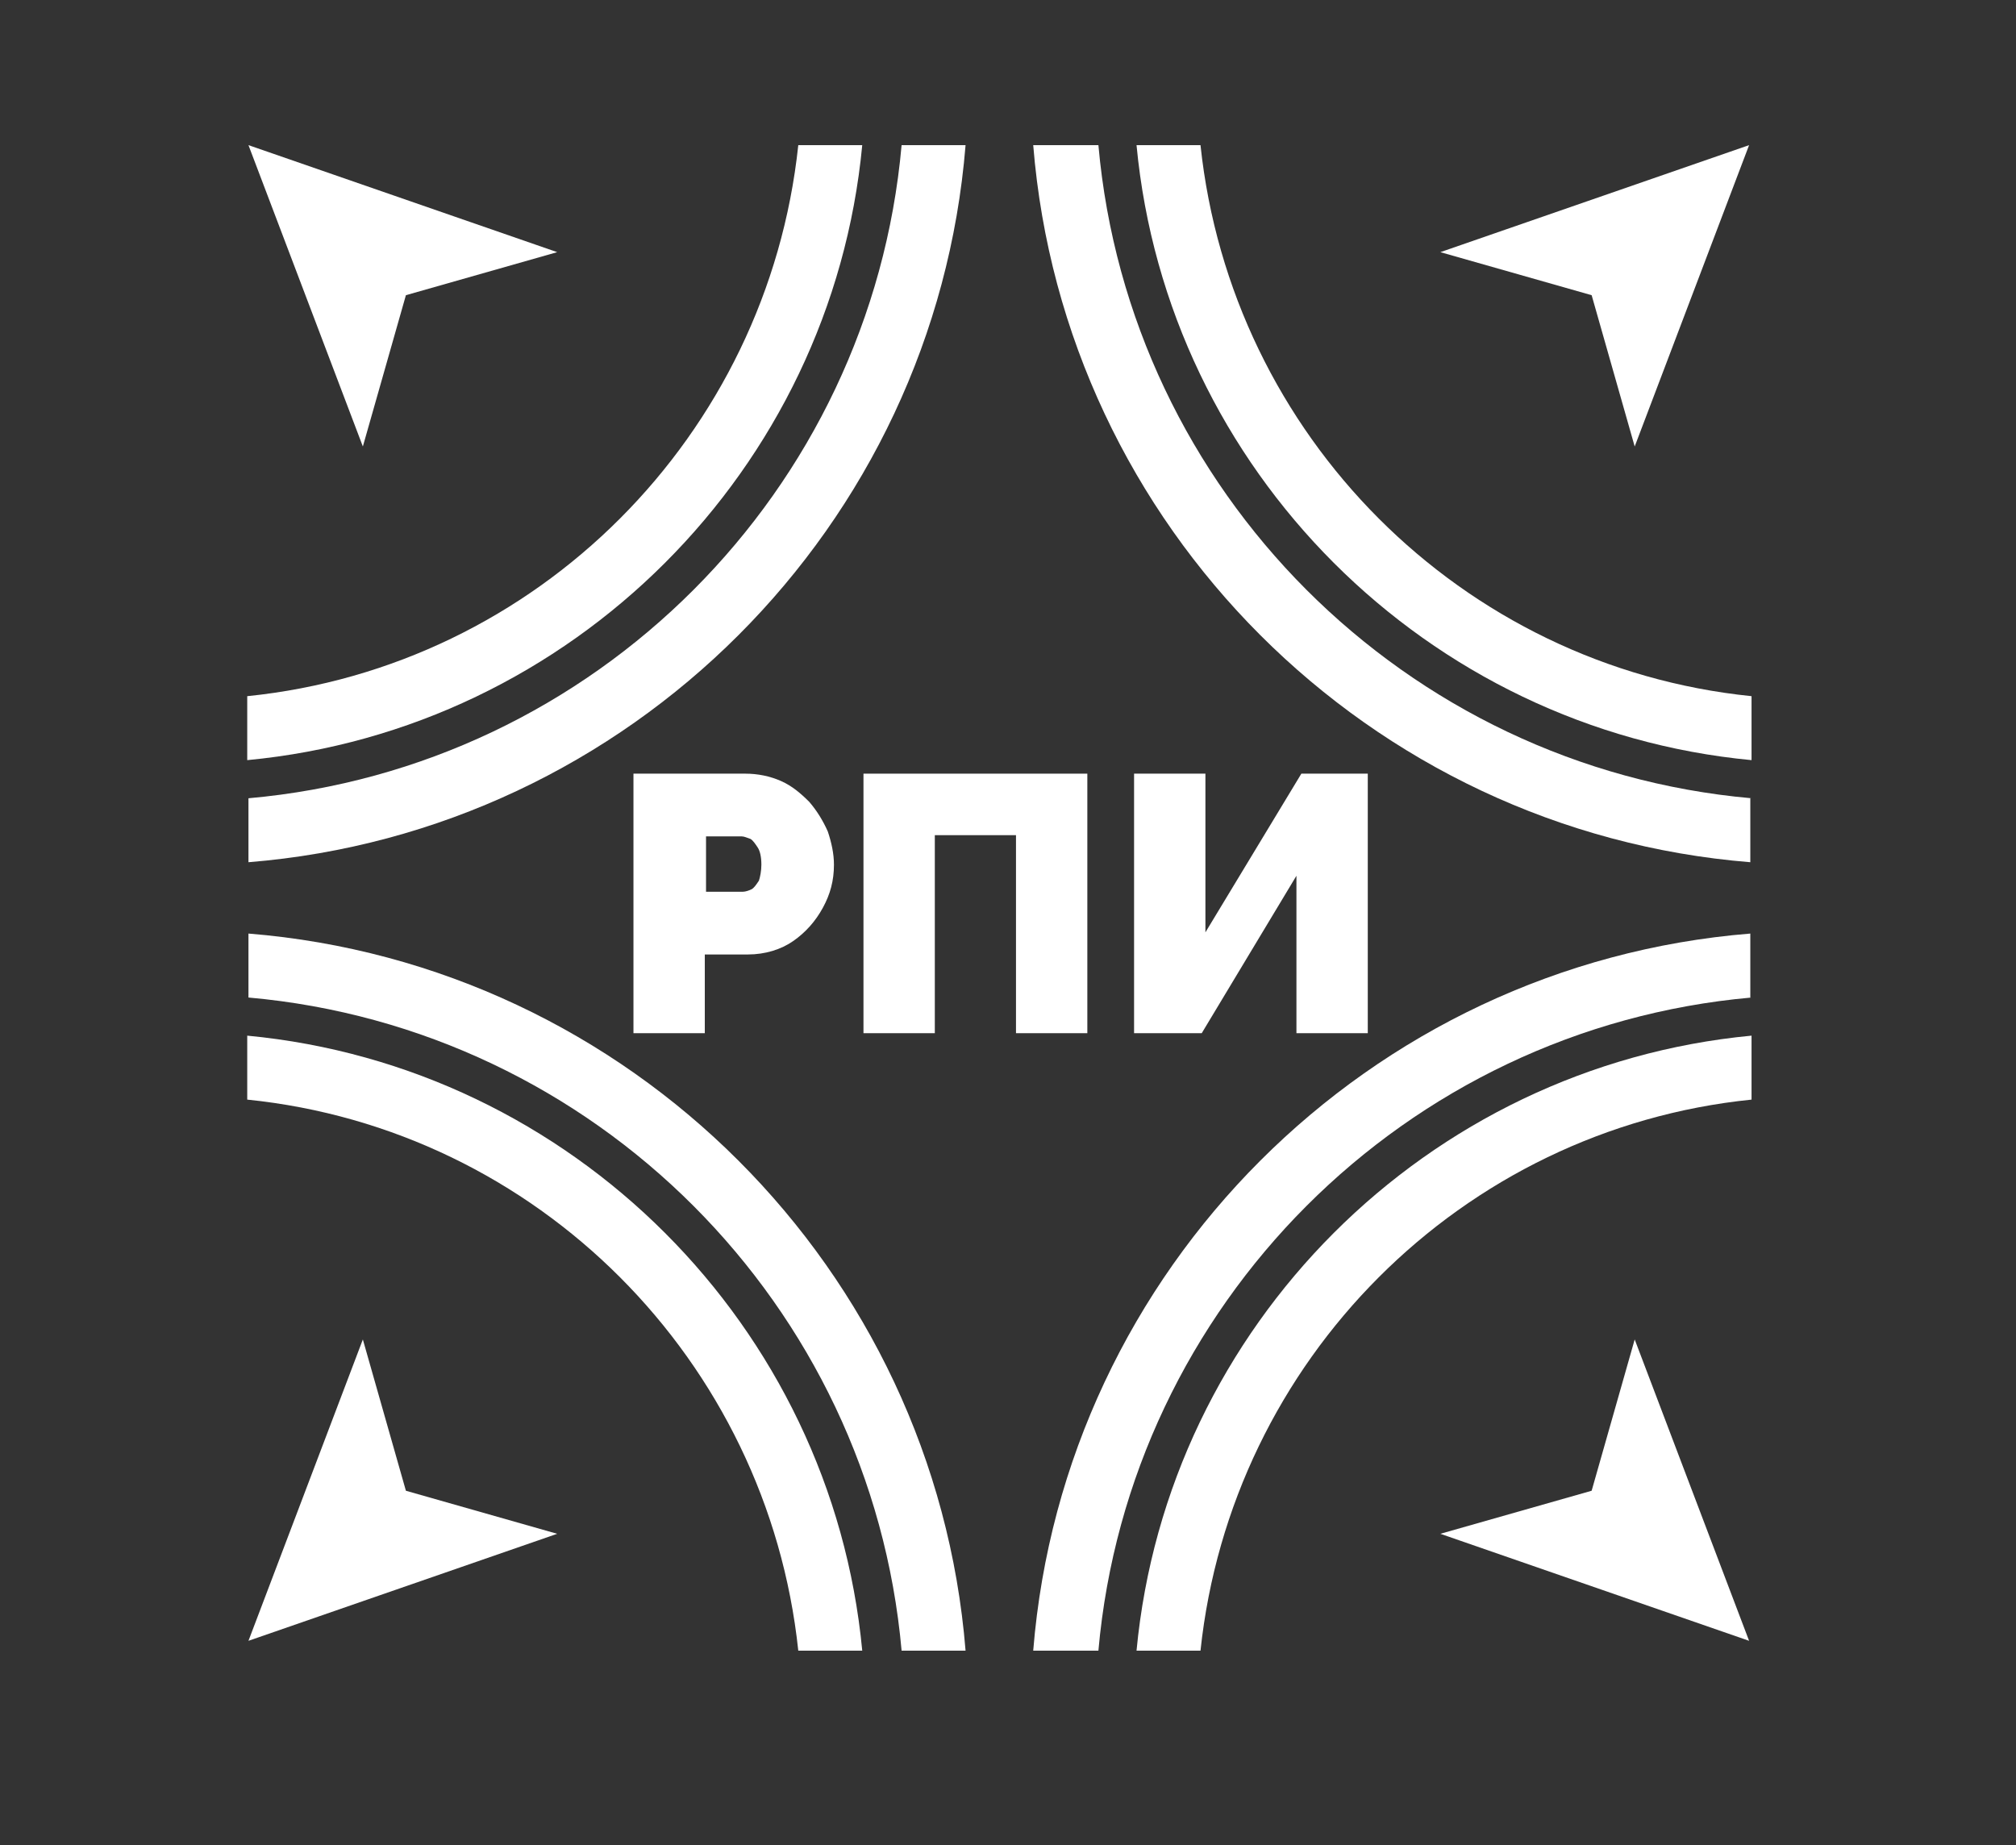 <?xml version="1.0" encoding="UTF-8"?> <!-- Generator: Adobe Illustrator 24.3.0, SVG Export Plug-In . SVG Version: 6.00 Build 0) --> <svg xmlns="http://www.w3.org/2000/svg" xmlns:xlink="http://www.w3.org/1999/xlink" id="Layer_1" x="0px" y="0px" viewBox="0 0 163.9 150" style="enable-background:new 0 0 163.9 150;" xml:space="preserve"><rect x="0" y="0" width="163.9" height="150" fill="#333333" stroke="none"/> <style type="text/css"> .st0{fill:#FFFFFF;} </style> <g> <path class="st0" d="M20.2,64.9c28.2-2.5,50.6-25,53.1-53.1h5.2c-2.5,31-27.3,55.8-58.3,58.3V64.9z"></path> <path class="st0" d="M70.1,11.8c-2.5,26.4-23.6,47.5-50,50v-5.2c23.6-2.4,42.3-21.2,44.8-44.8H70.1z"></path> <polygon class="st0" points="29.5,36.3 20.2,11.8 45.3,20.5 33,24 "></polygon> <path class="st0" d="M142.4,64.9c-28.2-2.5-50.6-25-53.1-53.1H84c2.5,31,27.3,55.8,58.3,58.3V64.9z"></path> <path class="st0" d="M92.4,11.8c2.5,26.4,23.6,47.5,50,50v-5.2c-23.6-2.4-42.3-21.2-44.8-44.8H92.4z"></path> <polygon class="st0" points="132.9,36.3 142.2,11.8 117.1,20.5 129.4,24 "></polygon> <path class="st0" d="M20.2,81.1c28.2,2.5,50.6,25,53.1,53.1h5.2c-2.5-31-27.3-55.8-58.3-58.3V81.1z"></path> <path class="st0" d="M70.1,134.2c-2.5-26.4-23.6-47.5-50-50v5.2c23.6,2.4,42.3,21.2,44.8,44.8H70.1z"></path> <polygon class="st0" points="29.5,108.9 20.2,133.4 45.3,124.7 33,121.2 "></polygon> <path class="st0" d="M142.4,81.1c-28.2,2.5-50.6,25-53.1,53.1H84c2.5-31,27.3-55.8,58.3-58.3V81.1z"></path> <path class="st0" d="M92.4,134.2c2.5-26.4,23.6-47.5,50-50v5.2c-23.6,2.4-42.3,21.2-44.8,44.8H92.4z"></path> <polygon class="st0" points="132.9,108.9 142.2,133.4 117.1,124.7 129.4,121.2 "></polygon> <g> <path class="st0" d="M51.5,84V62.9h9.1c1,0,2,0.2,2.9,0.6c0.9,0.4,1.6,1,2.3,1.7c0.6,0.7,1.1,1.5,1.5,2.4c0.3,0.9,0.5,1.8,0.5,2.7 c0,1.3-0.3,2.4-0.9,3.5c-0.6,1.1-1.4,2-2.4,2.7c-1,0.7-2.3,1.1-3.7,1.1h-3.5V84H51.5z M57.3,72.5h3.1c0.2,0,0.5-0.1,0.7-0.2 c0.2-0.1,0.4-0.4,0.6-0.7c0.1-0.3,0.2-0.8,0.2-1.3c0-0.6-0.1-1.1-0.3-1.4c-0.2-0.3-0.4-0.6-0.6-0.7c-0.3-0.1-0.5-0.2-0.7-0.2h-2.9 V72.5z"></path> <path class="st0" d="M70.2,84V62.9h18.2V84h-5.8V67.9H76V84H70.2z"></path> <path class="st0" d="M92.2,84V62.9H98v12.9l7.8-12.9h5.4V84h-5.8V71.2L97.7,84H92.2z"></path> </g> </g> </svg> 